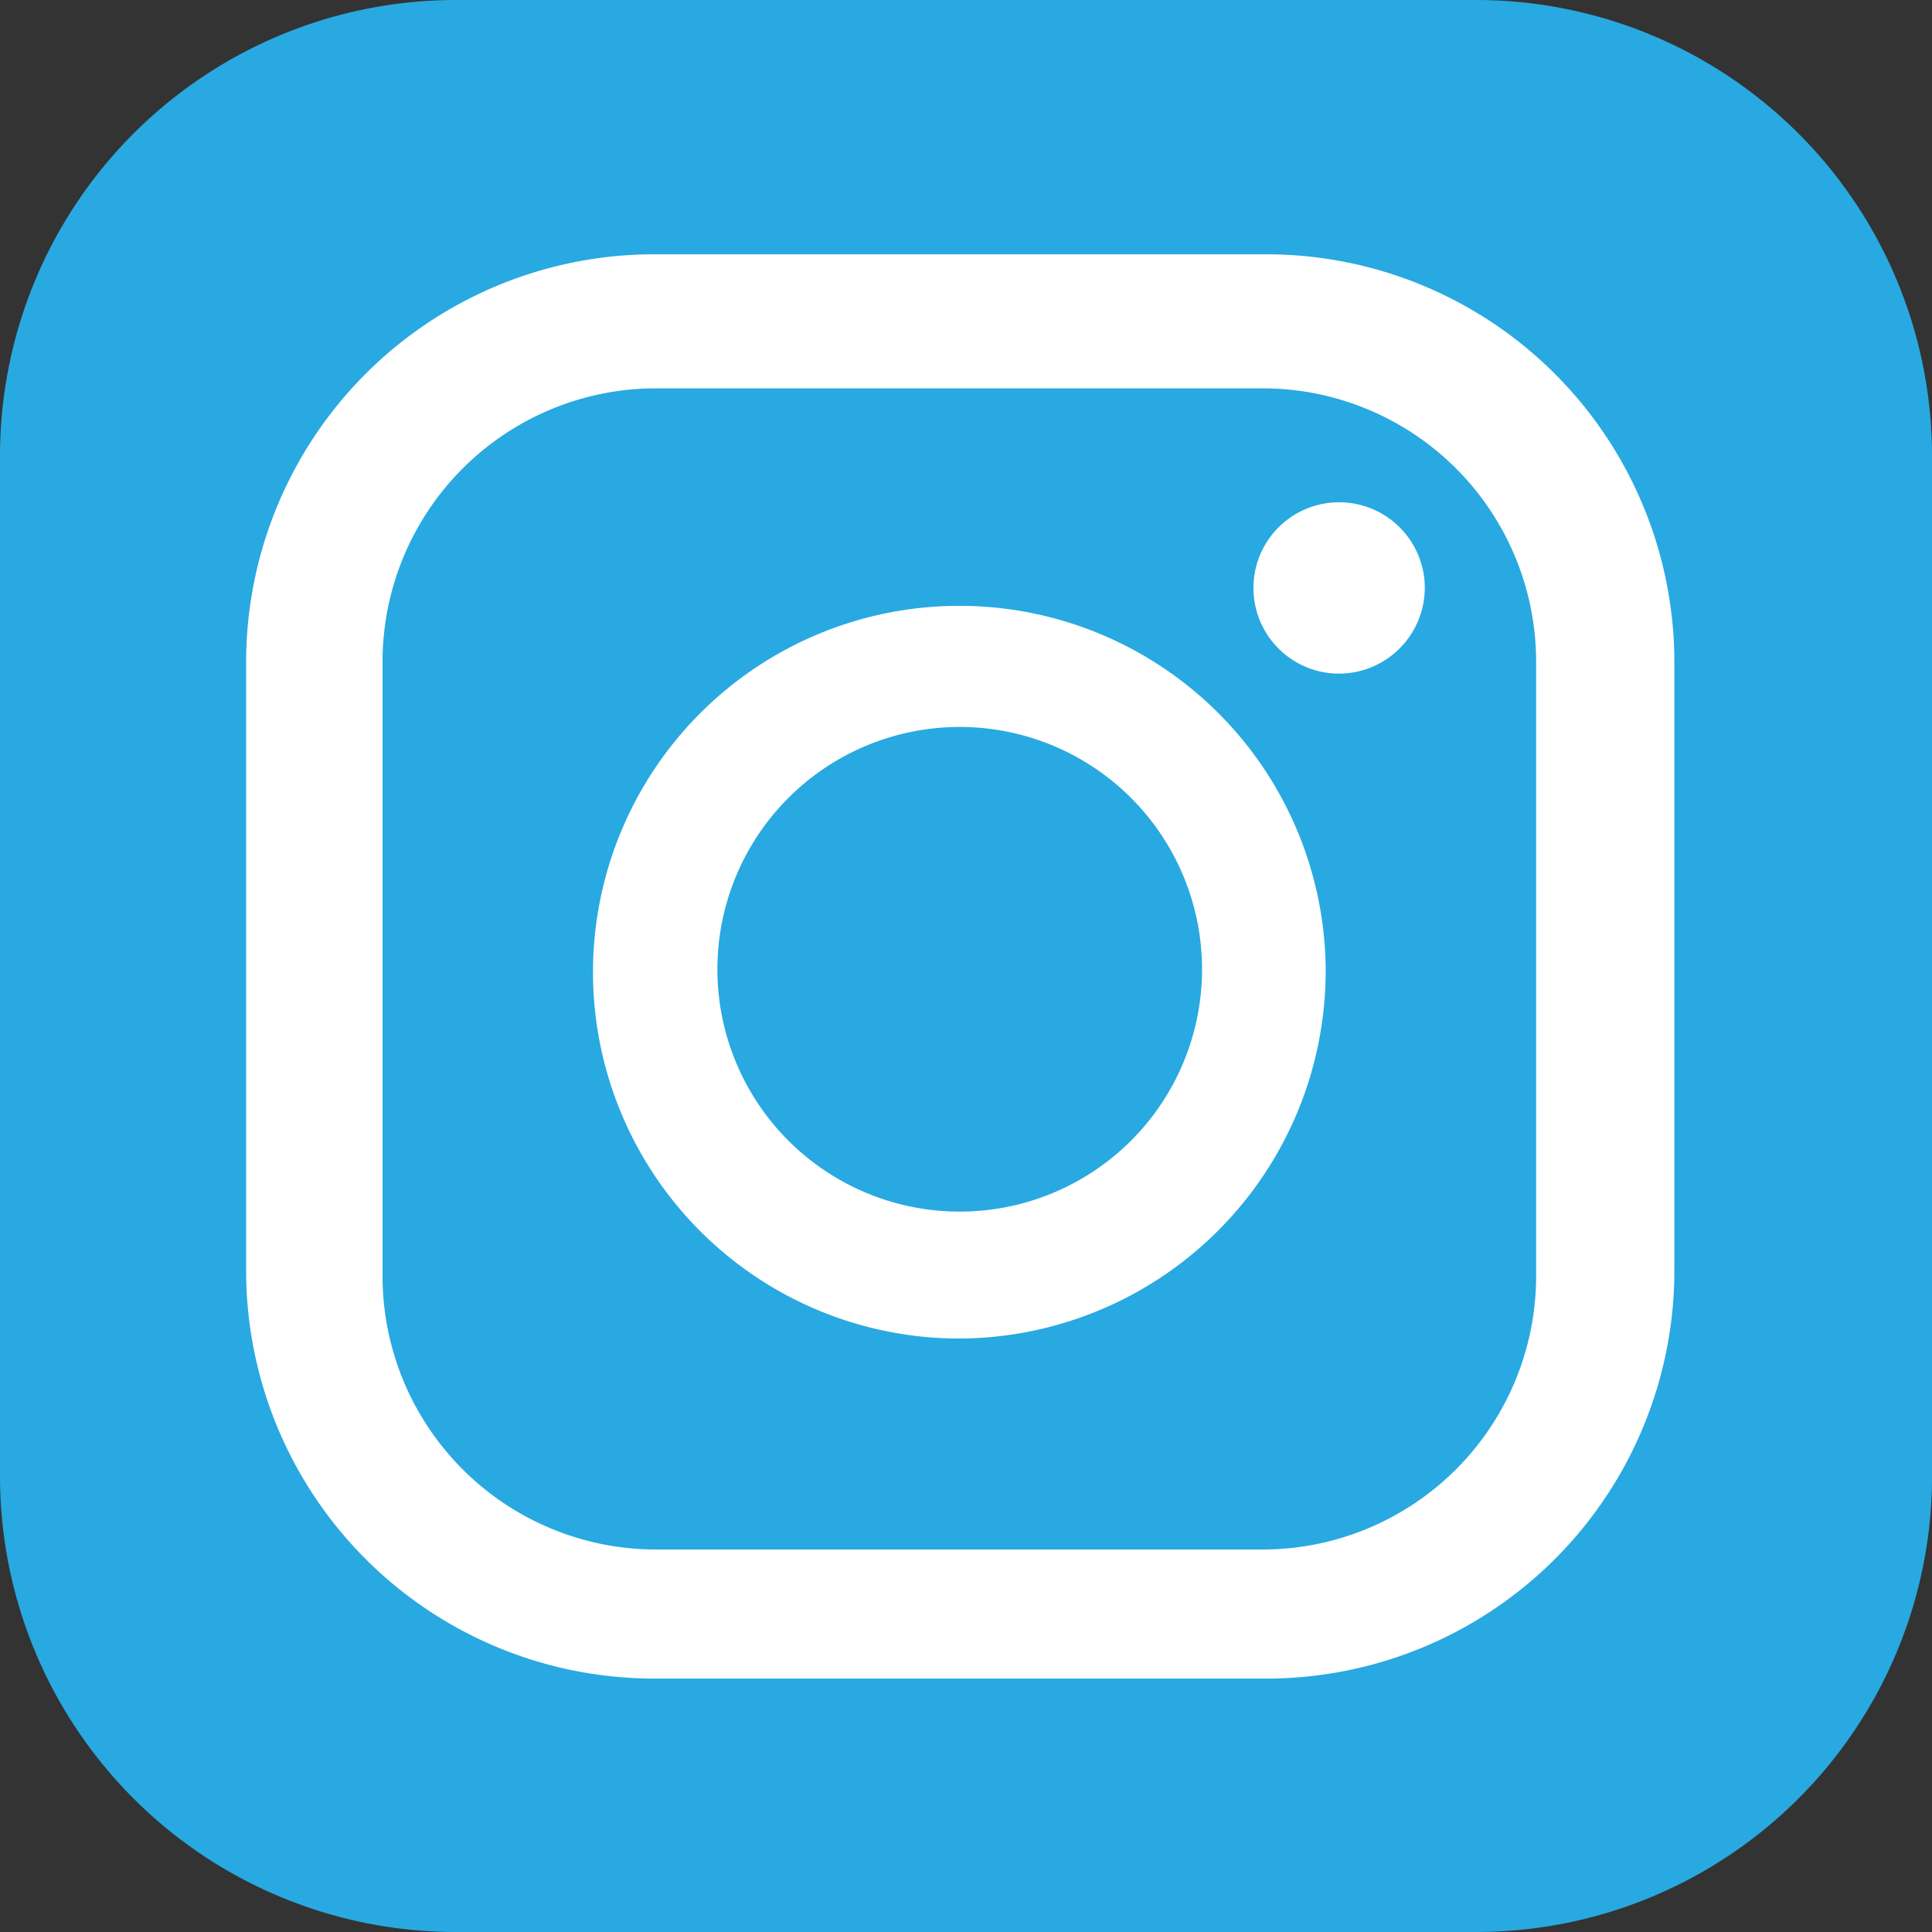 <svg xmlns="http://www.w3.org/2000/svg" width="40" height="40" viewBox="0 0 40 40"><rect x="0" y="0" width="40" height="40" fill="#333333" stroke="none"/><path d="M1352.762,8.737a7.61,7.61,0,0,0-7.556-7.662h-17.148a7.609,7.609,0,0,0-7.555,7.662V26a7.609,7.609,0,0,0,7.555,7.662h17.148A7.61,7.61,0,0,0,1352.762,26Z" transform="translate(-1315.426 2.923)" fill="#fff"/><path d="M903.219,14.733a8.448,8.448,0,0,0-8.427-8.468H882.077a8.448,8.448,0,0,0-8.428,8.468V27.285a8.448,8.448,0,0,0,8.428,8.468h12.715a8.447,8.447,0,0,0,8.427-8.468V14.733Zm5.335,16.807A9.438,9.438,0,0,1,899.137,41H877.969a9.438,9.438,0,0,1-9.416-9.461V10.461A9.439,9.439,0,0,1,877.969,1h21.168a9.438,9.438,0,0,1,9.416,9.461Z" transform="translate(-868.553 -1)" fill="#28a9e1"/><path d="M955.871,81.858a7.585,7.585,0,1,0-7.585,7.645,7.616,7.616,0,0,0,7.585-7.645m2.052-7.909a1.774,1.774,0,1,0-1.773,1.788,1.781,1.781,0,0,0,1.773-1.788m2.305,14.234a5.665,5.665,0,0,1-5.641,5.688h-12.6a5.665,5.665,0,0,1-5.643-5.688V75.516a5.665,5.665,0,0,1,5.643-5.686h12.6a5.664,5.664,0,0,1,5.641,5.686Z" transform="translate(-928.424 -61.79)" fill="#28a9e1"/><path d="M1003.02,131.33A5.017,5.017,0,1,1,998,136.347a5.017,5.017,0,0,1,5.017-5.017" transform="translate(-983.147 -116.279)" fill="#28a9e1"/></svg>